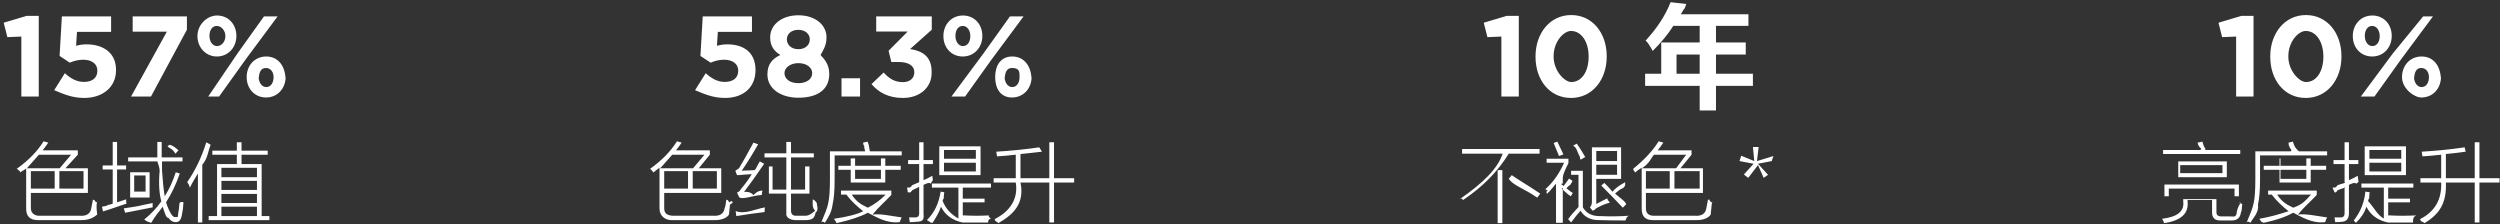 <svg 
 xmlns="http://www.w3.org/2000/svg"
 xmlns:xlink="http://www.w3.org/1999/xlink"
 width="524px" height="47px">
<rect width="100%" height="100%" fill="#333333" stroke="none"/>
<path fill-rule="evenodd"  fill="rgb(255, 255, 255)"
 d="M519.689,38.261 L519.689,46.629 L518.704,46.629 L518.704,38.261 L512.657,38.261 C512.844,42.58 511.297,44.894 508.17,46.769 C507.735,46.348 507.477,46.65 507.243,45.925 C510.337,44.378 511.814,41.824 511.673,38.261 L507.32,38.261 L507.32,37.347 L511.673,37.347 L511.673,32.426 C511.204,32.472 510.501,32.543 509.564,32.637 C508.766,32.683 508.157,32.731 507.735,32.777 C507.735,32.402 507.688,32.73 507.595,31.792 C510.735,31.606 513.735,31.300 516.595,30.878 L516.806,31.792 C515.540,31.980 514.157,32.144 512.657,32.284 L512.657,37.347 L518.704,37.347 L518.704,29.824 L519.689,29.824 L519.689,37.347 L523.907,37.347 L523.907,38.261 L519.689,38.261 ZM507.521,20.433 C505.98,20.433 503.466,18.537 503.466,16.185 L503.466,16.137 C503.466,13.761 505.122,11.841 507.569,11.841 C509.993,11.841 511.625,13.737 511.625,16.89 L511.625,16.137 C511.625,18.489 509.969,20.433 507.521,20.433 ZM509.105,16.137 C509.105,15.10 508.481,14.25 507.521,14.25 C506.513,14.25 505.986,14.985 505.986,16.89 L505.986,16.137 C505.986,17.265 506.609,18.249 507.569,18.249 C508.577,18.249 509.105,17.265 509.105,16.185 L509.105,16.137 ZM497.682,20.240 L494.826,20.240 L501.546,11.193 L507.89,3.442 L509.945,3.442 L503.226,12.489 L497.682,20.240 ZM497.202,11.841 C494.778,11.841 493.147,9.946 493.147,7.594 L493.147,7.546 C493.147,5.170 494.802,3.250 497.250,3.250 C499.674,3.250 501.306,5.146 501.306,7.498 L501.306,7.546 C501.306,9.897 499.650,11.841 497.202,11.841 ZM498.786,7.546 C498.786,6.418 498.162,5.434 497.202,5.434 C496.194,5.434 495.666,6.394 495.666,7.498 L495.666,7.546 C495.666,8.674 496.290,9.658 497.250,9.658 C498.258,9.658 498.786,8.674 498.786,7.594 L498.786,7.546 ZM494.306,34.394 L492.337,34.394 L492.337,37.769 C492.993,37.487 493.603,37.183 494.165,36.855 C494.211,36.950 494.235,37.113 494.235,37.347 C494.282,37.582 494.306,37.746 494.306,37.839 C494.211,37.886 494.71,37.957 493.884,38.50 C493.508,38.191 492.993,38.426 492.337,38.753 L492.337,44.519 C492.383,45.831 491.845,46.488 490.720,46.488 C490.439,46.534 490.17,46.558 489.454,46.558 C489.360,45.995 489.314,45.667 489.314,45.573 C489.595,45.573 489.993,45.573 490.509,45.573 C491.165,45.620 491.469,45.268 491.423,44.519 L491.423,39.175 C491.94,39.316 490.602,39.551 489.946,39.879 C489.525,40.66 489.219,40.206 489.32,40.301 L488.892,39.316 C489.126,39.222 489.477,39.59 489.946,38.823 C490.602,38.542 491.94,38.331 491.423,38.191 L491.423,34.394 L489.103,34.394 L489.103,33.551 L491.423,33.551 L491.423,29.824 L492.337,29.824 L492.337,33.551 L494.306,33.551 L494.306,34.394 ZM483.282,20.529 C478.794,20.529 475.843,16.761 475.843,11.890 L475.843,11.841 C475.843,6.970 478.866,3.154 483.330,3.154 C487.770,3.154 490.769,6.922 490.769,11.794 L490.769,11.841 C490.769,16.713 487.770,20.529 483.282,20.529 ZM486.978,11.841 C486.978,8.793 485.490,6.490 483.282,6.490 C481.74,6.490 479.634,8.722 479.634,11.794 L479.634,11.841 C479.634,14.914 481.98,17.193 483.330,17.193 C485.562,17.193 486.978,14.937 486.978,11.890 L486.978,11.841 ZM480.103,31.722 C480.55,31.488 479.985,31.184 479.892,30.808 C479.797,30.386 479.727,30.82 479.681,29.894 L480.595,29.683 C480.782,30.293 480.946,30.973 481.87,31.722 L487.767,31.722 L487.767,32.566 L473.704,32.566 L473.704,37.628 C473.704,39.879 473.564,41.613 473.282,42.831 C473.47,44.51 472.509,45.339 471.665,46.699 C471.430,46.511 471.173,46.300 470.892,46.65 C471.688,44.753 472.180,43.582 472.368,42.550 C472.602,41.566 472.720,39.879 472.720,37.487 L472.720,31.722 L480.103,31.722 ZM468.691,7.66 L465.763,7.785 L464.995,4.762 L469.818,3.322 L472.338,3.322 L472.338,20.240 L468.691,20.240 L468.691,7.66 ZM469.556,32.284 L453.384,32.284 L453.384,31.440 L461.118,31.440 C461.71,31.254 461.1,30.996 460.907,30.667 C460.767,30.293 460.672,30.34 460.626,29.894 L461.611,29.683 C461.657,29.871 461.751,30.152 461.892,30.527 C461.985,30.948 462.55,31.254 462.103,31.440 L469.556,31.440 L469.556,32.284 ZM466.743,33.832 L466.743,37.136 L456.56,37.136 L456.56,33.832 L466.743,33.832 ZM456.970,36.292 L465.829,36.292 L465.829,34.605 L456.970,34.605 L456.970,36.292 ZM469.274,41.144 L468.360,41.144 L468.360,39.527 L454.579,39.527 L454.579,41.144 L453.665,41.144 L453.665,38.683 L469.274,38.683 L469.274,41.144 ZM457.603,42.199 L457.603,41.74 L464.564,41.74 L464.564,44.308 C464.516,45.11 464.891,45.362 465.689,45.362 L467.517,45.362 C468.313,45.409 468.758,45.57 468.853,44.308 C468.946,43.840 469.16,43.230 469.64,42.480 C469.157,42.480 469.321,42.527 469.556,42.621 C469.743,42.668 469.883,42.715 469.978,42.761 C469.930,43.464 469.837,44.51 469.696,44.519 C469.556,45.690 468.876,46.253 467.657,46.207 L465.478,46.207 C464.212,46.253 463.602,45.644 463.649,44.378 L463.649,41.918 L458.517,41.918 L458.517,42.199 C458.798,44.730 457.157,46.253 453.595,46.769 C453.548,46.534 453.407,46.230 453.173,45.854 C456.407,45.479 457.884,44.262 457.603,42.199 ZM370.579,36.644 L369.665,37.277 L368.48,34.605 L366.431,37.277 L365.517,36.574 L367.556,34.324 L364.603,33.761 L364.954,32.637 L367.696,33.761 L367.415,30.808 L368.610,30.808 L368.259,33.761 L371.71,32.707 L371.353,33.761 L368.470,34.324 L370.579,36.644 ZM359.67,23.148 L356.254,23.148 L356.254,17.991 L344.817,17.991 L344.817,15.460 L348.192,15.460 L348.192,8.897 L356.254,8.897 L356.254,5.428 L350.723,5.428 C349.659,7.116 348.222,8.867 346.410,10.678 C345.848,9.679 345.347,8.803 344.910,8.53 C347.222,5.991 348.972,3.460 350.160,0.460 L353.442,0.835 C353.254,1.149 353.34,1.585 352.785,2.147 C352.598,2.522 352.441,2.803 352.317,2.991 L366.473,2.991 L366.473,5.428 L359.67,5.428 L359.67,8.897 L365.910,8.897 L365.910,11.429 L359.67,11.429 L359.67,15.460 L367.410,15.460 L367.410,17.991 L359.67,17.991 L359.67,23.148 ZM356.254,11.429 L351.4,11.429 L351.4,15.460 L356.254,15.460 L356.254,11.429 ZM348.642,29.894 C348.266,30.456 347.868,30.996 347.446,31.511 L354.548,31.511 L354.548,32.426 L352.228,35.27 L356.939,35.27 L356.939,40.441 L344.985,40.441 L344.985,43.534 C344.938,44.706 345.548,45.268 346.814,45.222 L355.251,45.222 C356.657,45.316 357.454,44.800 357.642,43.675 C357.782,42.972 357.899,42.363 357.993,41.847 C358.87,41.895 358.180,41.918 358.275,41.918 C358.509,42.12 358.720,42.82 358.907,42.128 C358.860,42.317 358.813,42.574 358.767,42.902 C358.767,43.136 358.696,43.534 358.556,44.97 C358.275,45.503 357.243,46.182 355.462,46.136 L346.462,46.136 C344.821,46.136 344.1,45.339 344.1,43.745 L344.1,35.167 C343.579,35.449 343.157,35.777 342.735,36.152 C342.548,35.871 342.314,35.613 342.32,35.378 C344.469,33.645 346.344,31.722 347.657,29.613 L348.642,29.894 ZM350.962,39.527 L356.25,39.527 L356.25,35.871 L350.962,35.871 L350.962,39.527 ZM344.985,39.527 L349.978,39.527 L349.978,35.871 L344.985,35.871 L344.985,39.527 ZM344.142,35.27 L351.32,35.27 L353.423,32.426 L346.673,32.426 C345.923,33.316 345.79,34.183 344.142,35.27 ZM340.696,46.207 C338.446,46.207 336.641,46.182 335.282,46.136 C333.454,46.182 332.118,45.527 331.275,44.167 C330.758,44.730 330.102,45.550 329.306,46.629 L328.673,45.925 C328.860,45.690 329.118,45.362 329.446,44.941 C330.102,44.192 330.571,43.675 330.853,43.394 L330.853,36.644 L329.306,36.644 L329.306,35.800 L331.767,35.800 L331.767,43.464 C332.516,44.730 333.735,45.339 335.423,45.292 C337.438,45.386 339.313,45.362 341.48,45.222 C341.1,45.362 340.953,45.527 340.907,45.714 C340.813,45.949 340.743,46.112 340.696,46.207 ZM340.134,43.534 C338.962,42.269 337.462,40.722 335.634,38.894 L336.267,38.331 C336.829,38.894 337.392,39.457 337.954,40.19 C338.517,39.551 339.220,38.941 340.64,38.191 L340.626,38.823 C340.345,39.59 339.923,39.410 339.360,39.879 C338.985,40.160 338.703,40.395 338.517,40.582 C339.313,41.285 340.87,42.35 340.837,42.831 L340.134,43.534 ZM334.579,42.761 C334.860,42.621 335.258,42.410 335.774,42.128 C336.337,41.847 336.712,41.660 336.900,41.566 C336.900,41.660 336.923,41.777 336.970,41.918 C337.16,42.152 337.40,42.339 337.40,42.480 C336.337,42.761 335.539,43.136 334.650,43.605 C334.321,43.793 334.40,43.981 333.806,44.167 L333.243,43.464 C333.525,43.183 333.665,42.785 333.665,42.269 L333.665,30.878 L339.782,30.878 L339.782,37.487 L334.579,37.487 L334.579,42.761 ZM338.939,31.651 L334.579,31.651 L334.579,33.761 L338.939,33.761 L338.939,31.651 ZM338.939,36.644 L338.939,34.535 L334.579,34.535 L334.579,36.644 L338.939,36.644 ZM332.259,32.918 L331.415,33.410 C331.321,33.269 331.227,33.82 331.134,32.847 C330.524,31.769 330.55,30.996 329.728,30.527 L330.501,30.105 C331.250,31.184 331.837,32.121 332.259,32.918 ZM329.282,20.529 C324.794,20.529 321.843,16.761 321.843,11.890 L321.843,11.841 C321.843,6.970 324.866,3.154 329.330,3.154 C333.770,3.154 336.769,6.922 336.769,11.794 L336.769,11.841 C336.769,16.713 333.770,20.529 329.282,20.529 ZM332.978,11.841 C332.978,8.793 331.490,6.490 329.282,6.490 C327.74,6.490 325.634,8.722 325.634,11.794 L325.634,11.841 C325.634,14.914 327.98,17.193 329.330,17.193 C331.562,17.193 332.978,14.937 332.978,11.890 L332.978,11.841 ZM314.690,7.66 L311.763,7.785 L310.995,4.762 L315.818,3.322 L318.338,3.322 L318.338,20.240 L314.690,20.240 L314.690,7.66 ZM306.454,31.230 L322.696,31.230 L322.696,32.214 L316.228,32.214 C313.837,36.11 310.649,39.245 306.665,41.918 C306.384,41.636 306.149,41.355 305.962,41.74 C310.86,38.356 313.87,35.402 314.962,32.214 L306.454,32.214 L306.454,31.230 ZM220.922,46.629 L219.938,46.629 L219.938,38.261 L213.891,38.261 C214.78,42.58 212.531,44.894 209.251,46.769 C208.969,46.348 208.711,46.65 208.477,45.925 C211.571,44.378 213.47,41.824 212.907,38.261 L208.266,38.261 L208.266,37.347 L212.907,37.347 L212.907,32.426 C212.438,32.472 211.734,32.543 210.797,32.637 C210.0,32.683 209.391,32.731 208.969,32.777 C208.969,32.402 208.922,32.73 208.829,31.792 C211.969,31.606 214.969,31.300 217.829,30.878 L218.40,31.792 C216.774,31.980 215.391,32.144 213.891,32.284 L213.891,37.347 L219.938,37.347 L219.938,29.824 L220.922,29.824 L220.922,37.347 L225.141,37.347 L225.141,38.261 L220.922,38.261 L220.922,46.629 ZM212.114,20.433 C209.691,20.433 208.59,18.537 208.59,16.185 L208.59,16.137 C208.59,13.761 209.715,11.841 212.162,11.841 C214.586,11.841 216.218,13.737 216.218,16.89 L216.218,16.137 C216.218,18.489 214.562,20.433 212.114,20.433 ZM213.698,16.137 C213.698,15.10 213.74,14.25 212.114,14.25 C211.106,14.25 210.579,14.985 210.579,16.89 L210.579,16.137 C210.579,17.265 211.202,18.249 212.162,18.249 C213.170,18.249 213.698,17.265 213.698,16.185 L213.698,16.137 ZM202.275,20.240 L199.419,20.240 L206.139,11.193 L211.682,3.442 L214.538,3.442 L207.819,12.489 L202.275,20.240 ZM201.795,11.841 C199.371,11.841 197.739,9.946 197.739,7.594 L197.739,7.546 C197.739,5.170 199.395,3.250 201.843,3.250 C204.267,3.250 205.899,5.146 205.899,7.498 L205.899,7.546 C205.899,9.897 204.243,11.841 201.795,11.841 ZM203.379,7.546 C203.379,6.418 202.755,5.434 201.795,5.434 C200.787,5.434 200.259,6.394 200.259,7.498 L200.259,7.546 C200.259,8.674 200.883,9.658 201.843,9.658 C202.851,9.658 203.379,8.674 203.379,7.594 L203.379,7.546 ZM205.524,36.714 L196.875,36.714 L196.875,30.667 L205.524,30.667 L205.524,36.714 ZM204.540,31.440 L197.860,31.440 L197.860,33.269 L204.540,33.269 L204.540,31.440 ZM204.540,34.113 L197.860,34.113 L197.860,35.941 L204.540,35.941 L204.540,34.113 ZM195.399,36.855 C195.445,36.950 195.469,37.113 195.469,37.347 C195.515,37.582 195.539,37.746 195.539,37.839 C195.445,37.886 195.304,37.957 195.118,38.50 C194.742,38.191 194.227,38.426 193.571,38.753 L193.571,44.519 C193.617,45.831 193.79,46.488 191.954,46.488 C191.672,46.534 191.250,46.558 190.688,46.558 C190.593,45.995 190.547,45.667 190.547,45.573 C190.829,45.573 191.226,45.573 191.743,45.573 C192.399,45.620 192.703,45.268 192.657,44.519 L192.657,39.175 C192.328,39.316 191.836,39.551 191.180,39.879 C190.758,40.66 190.453,40.206 190.266,40.301 L190.126,39.316 C190.359,39.222 190.711,39.59 191.180,38.823 C191.836,38.542 192.328,38.331 192.657,38.191 L192.657,34.394 L190.336,34.394 L190.336,33.551 L192.657,33.551 L192.657,29.824 L193.571,29.824 L193.571,33.551 L195.539,33.551 L195.539,34.394 L193.571,34.394 L193.571,37.769 C194.227,37.487 194.836,37.183 195.399,36.855 ZM189.219,20.529 C186.196,20.529 184.108,19.329 182.668,17.625 L185.212,15.201 C186.364,16.497 187.564,17.217 189.267,17.217 C190.659,17.217 191.643,16.425 191.643,15.178 L191.643,15.129 C191.643,13.761 190.419,12.994 188.355,12.994 L186.820,12.994 L186.244,10.641 L190.251,6.610 L183.652,6.610 L183.652,3.442 L195.3,3.442 L195.3,6.226 L190.755,10.281 C193.35,10.666 195.267,11.866 195.267,14.985 L195.267,15.33 C195.267,18.201 192.963,20.529 189.219,20.529 ZM189.0,32.566 L174.938,32.566 L174.938,37.628 C174.938,39.879 174.797,41.613 174.516,42.831 C174.281,44.51 173.743,45.339 172.899,46.699 C172.664,46.511 172.407,46.300 172.125,46.65 C172.922,44.753 173.414,43.582 173.602,42.550 C173.836,41.566 173.954,39.879 173.954,37.487 L173.954,31.722 L181.336,31.722 C181.289,31.488 181.219,31.184 181.125,30.808 C181.31,30.386 180.961,30.82 180.915,29.894 L181.829,29.683 C182.15,30.293 182.180,30.973 182.321,31.722 L189.0,31.722 L189.0,32.566 ZM176.380,16.401 L180.268,16.401 L180.268,20.240 L176.380,20.240 L176.380,16.401 ZM167.332,20.481 C163.612,20.481 160.852,18.561 160.852,15.633 L160.852,15.585 C160.852,13.546 161.788,12.346 163.564,11.530 C162.268,10.737 161.428,9.658 161.428,7.858 L161.428,7.810 C161.428,5.242 163.780,3.202 167.332,3.202 C170.883,3.202 173.235,5.218 173.235,7.810 L173.235,7.858 C173.235,9.658 172.395,10.737 171.99,11.530 C172.803,12.418 173.811,13.497 173.811,15.489 L173.811,15.537 C173.811,18.657 171.51,20.481 167.332,20.481 ZM169.732,8.218 C169.732,7.186 168.844,6.250 167.332,6.250 C165.820,6.250 164.932,7.162 164.932,8.194 L164.932,8.241 C164.932,9.418 165.868,10.306 167.332,10.306 C168.796,10.306 169.732,9.441 169.732,8.266 L169.732,8.218 ZM170.235,15.297 C170.235,14.2 169.12,13.233 167.332,13.233 C165.652,13.233 164.428,14.2 164.428,15.297 L164.428,15.345 C164.428,16.497 165.508,17.433 167.332,17.433 C169.156,17.433 170.235,16.521 170.235,15.345 L170.235,15.297 ZM164.813,29.753 L165.797,29.753 L165.797,32.144 L170.579,32.144 L170.579,32.988 L165.797,32.988 L165.797,39.738 L168.750,39.738 L168.750,34.886 L169.665,34.886 L169.665,40.582 L165.797,40.582 L165.797,43.956 C165.750,44.846 166.125,45.268 166.922,45.222 L168.750,45.222 C169.547,45.222 169.992,44.870 170.86,44.167 C170.227,43.559 170.320,42.761 170.368,41.777 C170.649,41.918 170.930,42.12 171.211,42.58 C171.164,43.136 171.71,43.981 170.930,44.589 C170.742,45.620 170.39,46.136 168.821,46.136 L166.782,46.136 C165.469,46.136 164.813,45.456 164.813,44.97 L164.813,40.582 L161.16,40.582 L161.16,34.886 L161.930,34.886 L161.930,39.738 L164.813,39.738 L164.813,32.988 L160.243,32.988 L160.243,32.144 L164.813,32.144 L164.813,29.753 ZM157.922,40.90 C158.766,39.996 159.399,39.949 159.821,39.949 C159.726,40.230 159.680,40.535 159.680,40.863 C157.8,40.957 155.414,41.98 154.899,41.285 L154.477,40.371 C154.852,40.230 155.133,39.973 155.321,39.598 C156.164,38.612 156.914,37.582 157.571,36.503 C156.586,36.551 155.648,36.621 154.758,36.714 C154.852,36.669 154.758,36.669 154.477,36.714 L154.125,35.800 C154.453,35.613 154.711,35.356 154.899,35.27 C155.648,33.996 156.657,32.284 157.922,29.894 L158.907,30.245 C157.735,32.309 156.586,34.159 155.461,35.800 C155.743,35.754 156.188,35.730 156.797,35.730 C157.406,35.683 157.852,35.660 158.133,35.660 C158.461,35.51 158.836,34.442 159.258,33.832 L160.172,34.324 C158.578,36.669 157.172,38.637 155.954,40.230 C156.376,40.184 157.31,40.136 157.922,40.90 ZM151.972,20.529 C149.284,20.529 147.316,19.569 145.684,18.9 L147.916,15.345 C149.188,16.497 150.436,17.169 151.924,17.169 C153.652,17.169 154.732,16.329 154.732,14.841 L154.732,14.793 C154.732,13.354 153.508,12.514 151.756,12.514 C150.700,12.514 149.740,12.802 148.948,13.137 L146.812,11.721 L147.292,3.442 L157.612,3.442 L157.612,6.682 L150.460,6.682 L150.268,9.586 C150.940,9.418 151.540,9.298 152.476,9.298 C155.740,9.298 158.355,10.882 158.355,14.673 L158.355,14.722 C158.355,18.273 155.836,20.529 151.972,20.529 ZM148.782,31.511 L148.782,32.426 L146.461,35.27 L151.172,35.27 L151.172,40.441 L139.219,40.441 L139.219,43.534 C139.172,44.706 139.782,45.268 141.47,45.222 L149.485,45.222 C150.891,45.316 151.688,44.800 151.875,43.675 C152.16,42.972 152.133,42.363 152.227,41.847 C152.320,41.895 152.414,41.918 152.508,41.918 C152.742,42.12 152.953,42.82 153.141,42.128 C153.94,42.317 153.47,42.574 153.0,42.902 C153.0,43.136 152.930,43.534 152.790,44.97 C152.508,45.503 151.477,46.182 149.696,46.136 L140.696,46.136 C139.54,46.136 138.235,45.339 138.235,43.745 L138.235,35.167 C137.813,35.449 137.391,35.777 136.969,36.152 C136.781,35.871 136.547,35.613 136.266,35.378 C138.703,33.645 140.578,31.722 141.891,29.613 L142.875,29.894 C142.500,30.456 142.102,30.996 141.680,31.511 L148.782,31.511 ZM145.196,39.527 L150.258,39.527 L150.258,35.871 L145.196,35.871 L145.196,39.527 ZM139.219,39.527 L144.211,39.527 L144.211,35.871 L139.219,35.871 L139.219,39.527 ZM138.375,35.27 L145.266,35.27 L147.657,32.426 L140.907,32.426 C140.156,33.316 139.313,34.183 138.375,35.27 ZM55.759,20.433 C53.336,20.433 51.704,18.537 51.704,16.185 L51.704,16.137 C51.704,13.761 53.360,11.841 55.807,11.841 C58.231,11.841 59.863,13.737 59.863,16.89 L59.863,16.137 C59.863,18.489 58.207,20.433 55.759,20.433 ZM57.343,16.137 C57.343,15.10 56.719,14.25 55.759,14.25 C54.752,14.25 54.223,14.985 54.223,16.89 L54.223,16.137 C54.223,17.265 54.847,18.249 55.807,18.249 C56.815,18.249 57.343,17.265 57.343,16.185 L57.343,16.137 ZM45.920,20.240 L43.64,20.240 L49.784,11.193 L55.327,3.442 L58.183,3.442 L51.464,12.489 L45.920,20.240 ZM45.440,11.841 C43.16,11.841 41.385,9.946 41.385,7.594 L41.385,7.546 C41.385,5.170 43.40,3.250 45.488,3.250 C47.912,3.250 49.544,5.146 49.544,7.498 L49.544,7.546 C49.544,9.897 47.888,11.841 45.440,11.841 ZM47.24,7.546 C47.24,6.418 46.400,5.434 45.440,5.434 C44.432,5.434 43.904,6.394 43.904,7.498 L43.904,7.546 C43.904,8.674 44.528,9.658 45.488,9.658 C46.496,9.658 47.24,8.674 47.24,7.594 L47.24,7.546 ZM44.156,30.34 C43.593,31.629 43.6,33.129 42.398,34.535 L42.398,46.629 L41.484,46.629 L41.484,36.363 C40.921,37.301 40.359,38.191 39.796,39.34 C39.656,38.753 39.468,38.472 39.234,38.191 C40.874,35.800 42.210,33.12 43.242,29.824 L44.156,30.34 ZM27.465,20.240 L34.976,6.634 L27.81,6.634 L27.81,3.442 L39.176,3.442 L39.176,6.226 L31.640,20.240 L27.465,20.240 ZM35.15,30.597 L35.578,30.34 C36.233,30.504 36.843,30.996 37.406,31.511 L36.773,32.214 C36.492,31.887 36.45,31.465 35.437,30.948 C35.249,30.808 35.108,30.692 35.15,30.597 ZM32.976,29.753 L33.890,29.753 C33.890,30.737 33.890,31.817 33.890,32.988 L38.249,32.988 L38.249,33.832 L33.960,33.832 C33.960,34.535 33.960,35.167 33.960,35.730 C34.101,37.934 34.288,39.738 34.523,41.144 C35.460,39.692 36.233,37.980 36.843,36.11 L37.687,36.363 C36.889,38.660 35.929,40.676 34.804,42.410 C35.131,43.441 35.507,44.285 35.929,44.941 C36.210,45.362 36.492,45.550 36.773,45.503 C37.54,45.550 37.241,45.292 37.335,44.730 C37.476,44.167 37.569,43.278 37.617,42.58 C37.898,42.199 38.179,42.317 38.460,42.410 C38.413,43.348 38.295,44.262 38.109,45.151 C37.921,46.136 37.476,46.604 36.773,46.558 C36.210,46.558 35.718,46.253 35.296,45.644 C34.827,45.81 34.428,44.308 34.101,43.324 C33.444,44.262 32.413,45.386 31.7,46.699 C30.772,46.463 30.515,46.230 30.234,45.995 C31.640,44.870 32.835,43.605 33.820,42.199 C33.444,40.933 33.187,38.800 33.46,35.800 C33.46,35.191 33.22,34.535 32.976,33.832 L26.859,33.832 L26.859,32.988 L32.976,32.988 C32.976,31.957 32.976,30.878 32.976,29.753 ZM21.374,43.324 C21.656,43.278 22.53,43.160 22.570,42.972 C23.38,42.831 23.389,42.738 23.624,42.691 L23.624,35.519 L21.515,35.519 L21.515,34.675 L23.624,34.675 L23.624,29.753 L24.538,29.753 L24.538,34.675 L26.437,34.675 L26.437,35.519 L24.538,35.519 L24.538,42.410 C25.194,42.176 25.827,41.965 26.437,41.777 C26.437,42.246 26.460,42.550 26.507,42.691 C24.679,43.253 23.38,43.793 21.585,44.308 L21.374,43.324 ZM17.649,20.529 C14.961,20.529 12.993,19.569 11.361,18.9 L13.593,15.345 C14.865,16.497 16.113,17.169 17.601,17.169 C19.329,17.169 20.408,16.329 20.408,14.841 L20.408,14.793 C20.408,13.354 19.184,12.514 17.433,12.514 C16.377,12.514 15.417,12.802 14.625,13.137 L12.489,11.721 L12.969,3.442 L23.288,3.442 L23.288,6.682 L16.137,6.682 L15.945,9.586 C16.617,9.418 17.217,9.298 18.153,9.298 C21.416,9.298 24.32,10.882 24.32,14.673 L24.32,14.722 C24.32,18.273 21.512,20.529 17.649,20.529 ZM16.31,31.511 L16.31,32.426 L13.710,35.27 L18.421,35.27 L18.421,40.441 L6.468,40.441 L6.468,43.534 C6.421,44.706 7.31,45.268 8.296,45.222 L16.734,45.222 C18.140,45.316 18.936,44.800 19.124,43.675 C19.265,42.972 19.381,42.363 19.476,41.847 C19.569,41.895 19.663,41.918 19.757,41.918 C19.991,42.12 20.202,42.82 20.390,42.128 C20.343,42.317 20.296,42.574 20.249,42.902 C20.249,43.136 20.179,43.534 20.38,44.97 C19.757,45.503 18.726,46.182 16.945,46.136 L7.945,46.136 C6.303,46.136 5.484,45.339 5.484,43.745 L5.484,35.167 C5.62,35.449 4.640,35.777 4.218,36.152 C4.30,35.871 3.796,35.613 3.515,35.378 C5.952,33.645 7.827,31.722 9.140,29.613 L10.124,29.894 C9.749,30.456 9.351,30.996 8.929,31.511 L16.31,31.511 ZM12.445,39.527 L17.507,39.527 L17.507,35.871 L12.445,35.871 L12.445,39.527 ZM6.468,39.527 L11.460,39.527 L11.460,35.871 L6.468,35.871 L6.468,39.527 ZM5.624,35.27 L12.515,35.27 L14.906,32.426 L8.156,32.426 C7.405,33.316 6.561,34.183 5.624,35.27 ZM4.473,7.66 L1.545,7.785 L0.777,4.762 L5.601,3.322 L8.121,3.322 L8.121,20.240 L4.473,20.240 L4.473,7.66 ZM27.281,36.11 L31.359,36.11 L31.359,41.4 L27.281,41.4 L27.281,36.11 ZM28.124,40.160 L30.515,40.160 L30.515,36.784 L28.124,36.784 L28.124,40.160 ZM31.992,42.550 C31.992,42.831 31.992,43.136 31.992,43.464 C31.335,43.605 30.139,43.840 28.406,44.167 C27.421,44.355 26.694,44.496 26.226,44.589 L25.945,43.675 C26.741,43.534 28.77,43.301 29.953,42.972 C30.890,42.785 31.570,42.644 31.992,42.550 ZM45.492,34.394 L49.640,34.394 L49.640,32.426 L44.507,32.426 L44.507,31.581 L49.640,31.581 L49.640,29.824 L50.624,29.824 L50.624,31.581 L56.109,31.581 L56.109,32.426 L50.624,32.426 L50.624,34.394 L54.843,34.394 L54.843,45.292 L56.460,45.292 L56.460,46.136 L43.734,46.136 L43.734,45.292 L45.492,45.292 L45.492,34.394 ZM46.406,45.292 L53.859,45.292 L53.859,43.324 L46.406,43.324 L46.406,45.292 ZM46.406,42.550 L53.859,42.550 L53.859,40.652 L46.406,40.652 L46.406,42.550 ZM46.406,39.808 L53.859,39.808 L53.859,37.909 L46.406,37.909 L46.406,39.808 ZM46.406,37.136 L53.859,37.136 L53.859,35.167 L46.406,35.167 L46.406,37.136 ZM160.313,43.464 C160.266,43.840 160.243,44.167 160.243,44.448 C158.274,44.683 156.305,44.964 154.336,45.292 L154.196,44.238 C156.164,44.97 158.204,43.840 160.313,43.464 ZM185.555,33.199 L185.555,34.746 L188.790,34.746 L188.790,35.589 L185.555,35.589 L185.555,38.261 L178.313,38.261 L178.313,35.589 L175.711,35.589 L175.711,34.746 L178.313,34.746 L178.313,33.199 L179.227,33.199 L179.227,34.746 L184.641,34.746 L184.641,33.199 L185.555,33.199 ZM179.227,35.589 L179.227,37.487 L184.641,37.487 L184.641,35.589 L179.227,35.589 ZM177.399,40.793 L176.274,40.793 L176.274,39.949 L186.821,39.949 L186.821,40.863 C185.461,42.317 184.149,43.394 182.883,44.97 C184.571,44.753 186.610,45.245 189.0,45.573 C188.953,45.667 188.883,45.808 188.790,45.995 C188.695,46.277 188.625,46.463 188.579,46.558 C185.812,46.89 183.586,45.433 181.899,44.589 C180.445,45.386 178.266,46.112 175.360,46.769 C175.313,46.722 175.265,46.629 175.219,46.488 C175.125,46.348 174.984,46.136 174.797,45.854 C177.47,45.479 179.86,44.870 180.915,44.27 C179.554,43.183 178.383,42.106 177.399,40.793 ZM185.625,40.793 L178.524,40.793 C179.695,42.58 180.820,42.972 181.899,43.534 C183.305,42.831 184.547,41.918 185.625,40.793 ZM197.930,40.301 C197.883,40.488 197.836,40.746 197.790,41.74 C197.695,41.543 197.625,41.895 197.579,42.128 C198.328,43.956 199.430,44.941 200.883,45.81 L200.883,39.316 L195.329,39.316 L195.329,38.472 L207.71,38.472 L207.71,39.316 L201.797,39.316 L201.797,41.636 L206.368,41.636 L206.368,42.410 L201.797,42.410 L201.797,45.151 C201.938,45.151 202.79,45.151 202.219,45.151 C203.812,45.245 205.500,45.245 207.282,45.151 C207.234,45.292 207.164,45.503 207.71,45.784 C207.24,45.925 207.1,46.19 207.1,46.65 C205.125,46.65 203.390,46.65 201.797,46.65 C199.641,46.19 198.117,45.105 197.227,43.324 C196.851,44.542 196.125,45.667 195.47,46.699 C195.0,46.652 194.930,46.581 194.836,46.488 C194.742,46.393 194.555,46.277 194.274,46.136 C195.867,44.589 196.781,42.598 197.16,40.160 L197.930,40.301 ZM314.892,46.769 L313.907,46.769 L313.907,35.660 L314.892,35.660 L314.892,46.769 ZM318.126,37.558 C320.376,38.964 321.946,39.973 322.837,40.582 L322.204,41.425 C319.297,39.410 317.305,38.97 316.228,37.487 L316.860,36.714 C317.142,36.902 317.564,37.183 318.126,37.558 ZM325.650,29.964 L326.423,29.683 C326.798,30.433 327.219,31.325 327.689,32.355 L326.774,32.707 C326.634,32.332 326.353,31.651 325.931,30.667 C325.790,30.340 325.696,30.105 325.650,29.964 ZM324.173,34.113 L324.173,33.269 L328.743,33.269 L328.743,34.183 C328.181,35.356 327.618,36.387 327.56,37.277 L327.56,38.472 C327.102,38.519 327.172,38.567 327.267,38.612 C327.453,38.800 327.618,38.918 327.759,38.964 C328.181,38.401 328.555,37.886 328.884,37.417 L329.587,37.909 C329.446,38.50 329.259,38.286 329.25,38.612 C328.743,38.989 328.508,39.270 328.321,39.457 C328.462,39.551 328.696,39.738 329.25,40.19 C329.306,40.206 329.517,40.347 329.657,40.441 L329.25,41.144 C328.696,40.816 328.251,40.395 327.689,39.879 C327.407,39.692 327.196,39.527 327.56,39.387 L327.56,46.699 L326.142,46.699 L326.142,38.472 C325.860,38.848 325.391,39.410 324.736,40.160 C324.500,40.347 324.337,40.511 324.243,40.652 C324.196,40.511 324.149,40.347 324.103,40.160 C324.8,39.925 323.938,39.762 323.892,39.668 C325.532,38.215 326.845,36.363 327.829,34.113 L324.173,34.113 ZM484.321,33.199 L484.321,34.746 L487.556,34.746 L487.556,35.589 L484.321,35.589 L484.321,38.261 L477.79,38.261 L477.79,35.589 L474.478,35.589 L474.478,34.746 L477.79,34.746 L477.79,33.199 L477.993,33.199 L477.993,34.746 L483.407,34.746 L483.407,33.199 L484.321,33.199 ZM477.993,35.589 L477.993,37.487 L483.407,37.487 L483.407,35.589 L477.993,35.589 ZM476.165,40.793 L475.40,40.793 L475.40,39.949 L485.587,39.949 L485.587,40.863 C484.227,42.317 482.915,43.394 481.650,44.97 C483.337,44.753 485.376,45.245 487.767,45.573 C487.720,45.667 487.649,45.808 487.556,45.995 C487.461,46.277 487.391,46.463 487.345,46.558 C484.578,46.89 482.353,45.433 480.665,44.589 C479.212,45.386 477.32,46.112 474.126,46.769 C474.79,46.722 474.32,46.629 473.985,46.488 C473.891,46.348 473.750,46.136 473.564,45.854 C475.814,45.479 477.853,44.870 479.681,44.27 C478.321,43.183 477.150,42.106 476.165,40.793 ZM484.392,40.793 L477.290,40.793 C478.461,42.58 479.586,42.972 480.665,43.534 C482.71,42.831 483.313,41.918 484.392,40.793 ZM504.290,30.667 L504.290,36.714 L495.642,36.714 L495.642,30.667 L504.290,30.667 ZM496.626,35.941 L503.306,35.941 L503.306,34.113 L496.626,34.113 L496.626,35.941 ZM496.626,33.269 L503.306,33.269 L503.306,31.440 L496.626,31.440 L496.626,33.269 ZM496.696,40.301 C496.649,40.488 496.602,40.746 496.556,41.74 C496.461,41.543 496.391,41.895 496.345,42.128 C497.94,43.956 498.196,44.941 499.650,45.81 L499.650,39.316 L494.95,39.316 L494.95,38.472 L505.837,38.472 L505.837,39.316 L500.564,39.316 L500.564,41.636 L505.134,41.636 L505.134,42.410 L500.564,42.410 L500.564,45.151 C500.704,45.151 500.845,45.151 500.986,45.151 C502.579,45.245 504.266,45.245 506.48,45.151 C506.1,45.292 505.930,45.503 505.837,45.784 C505.790,45.925 505.767,46.19 505.767,46.65 C503.891,46.65 502.157,46.65 500.564,46.65 C498.407,46.19 496.883,45.105 495.993,43.324 C495.618,44.542 494.891,45.667 493.814,46.699 C493.766,46.652 493.696,46.581 493.603,46.488 C493.508,46.393 493.321,46.277 493.40,46.136 C494.633,44.589 495.547,42.598 495.782,40.160 L496.696,40.301 Z"/>
</svg>
